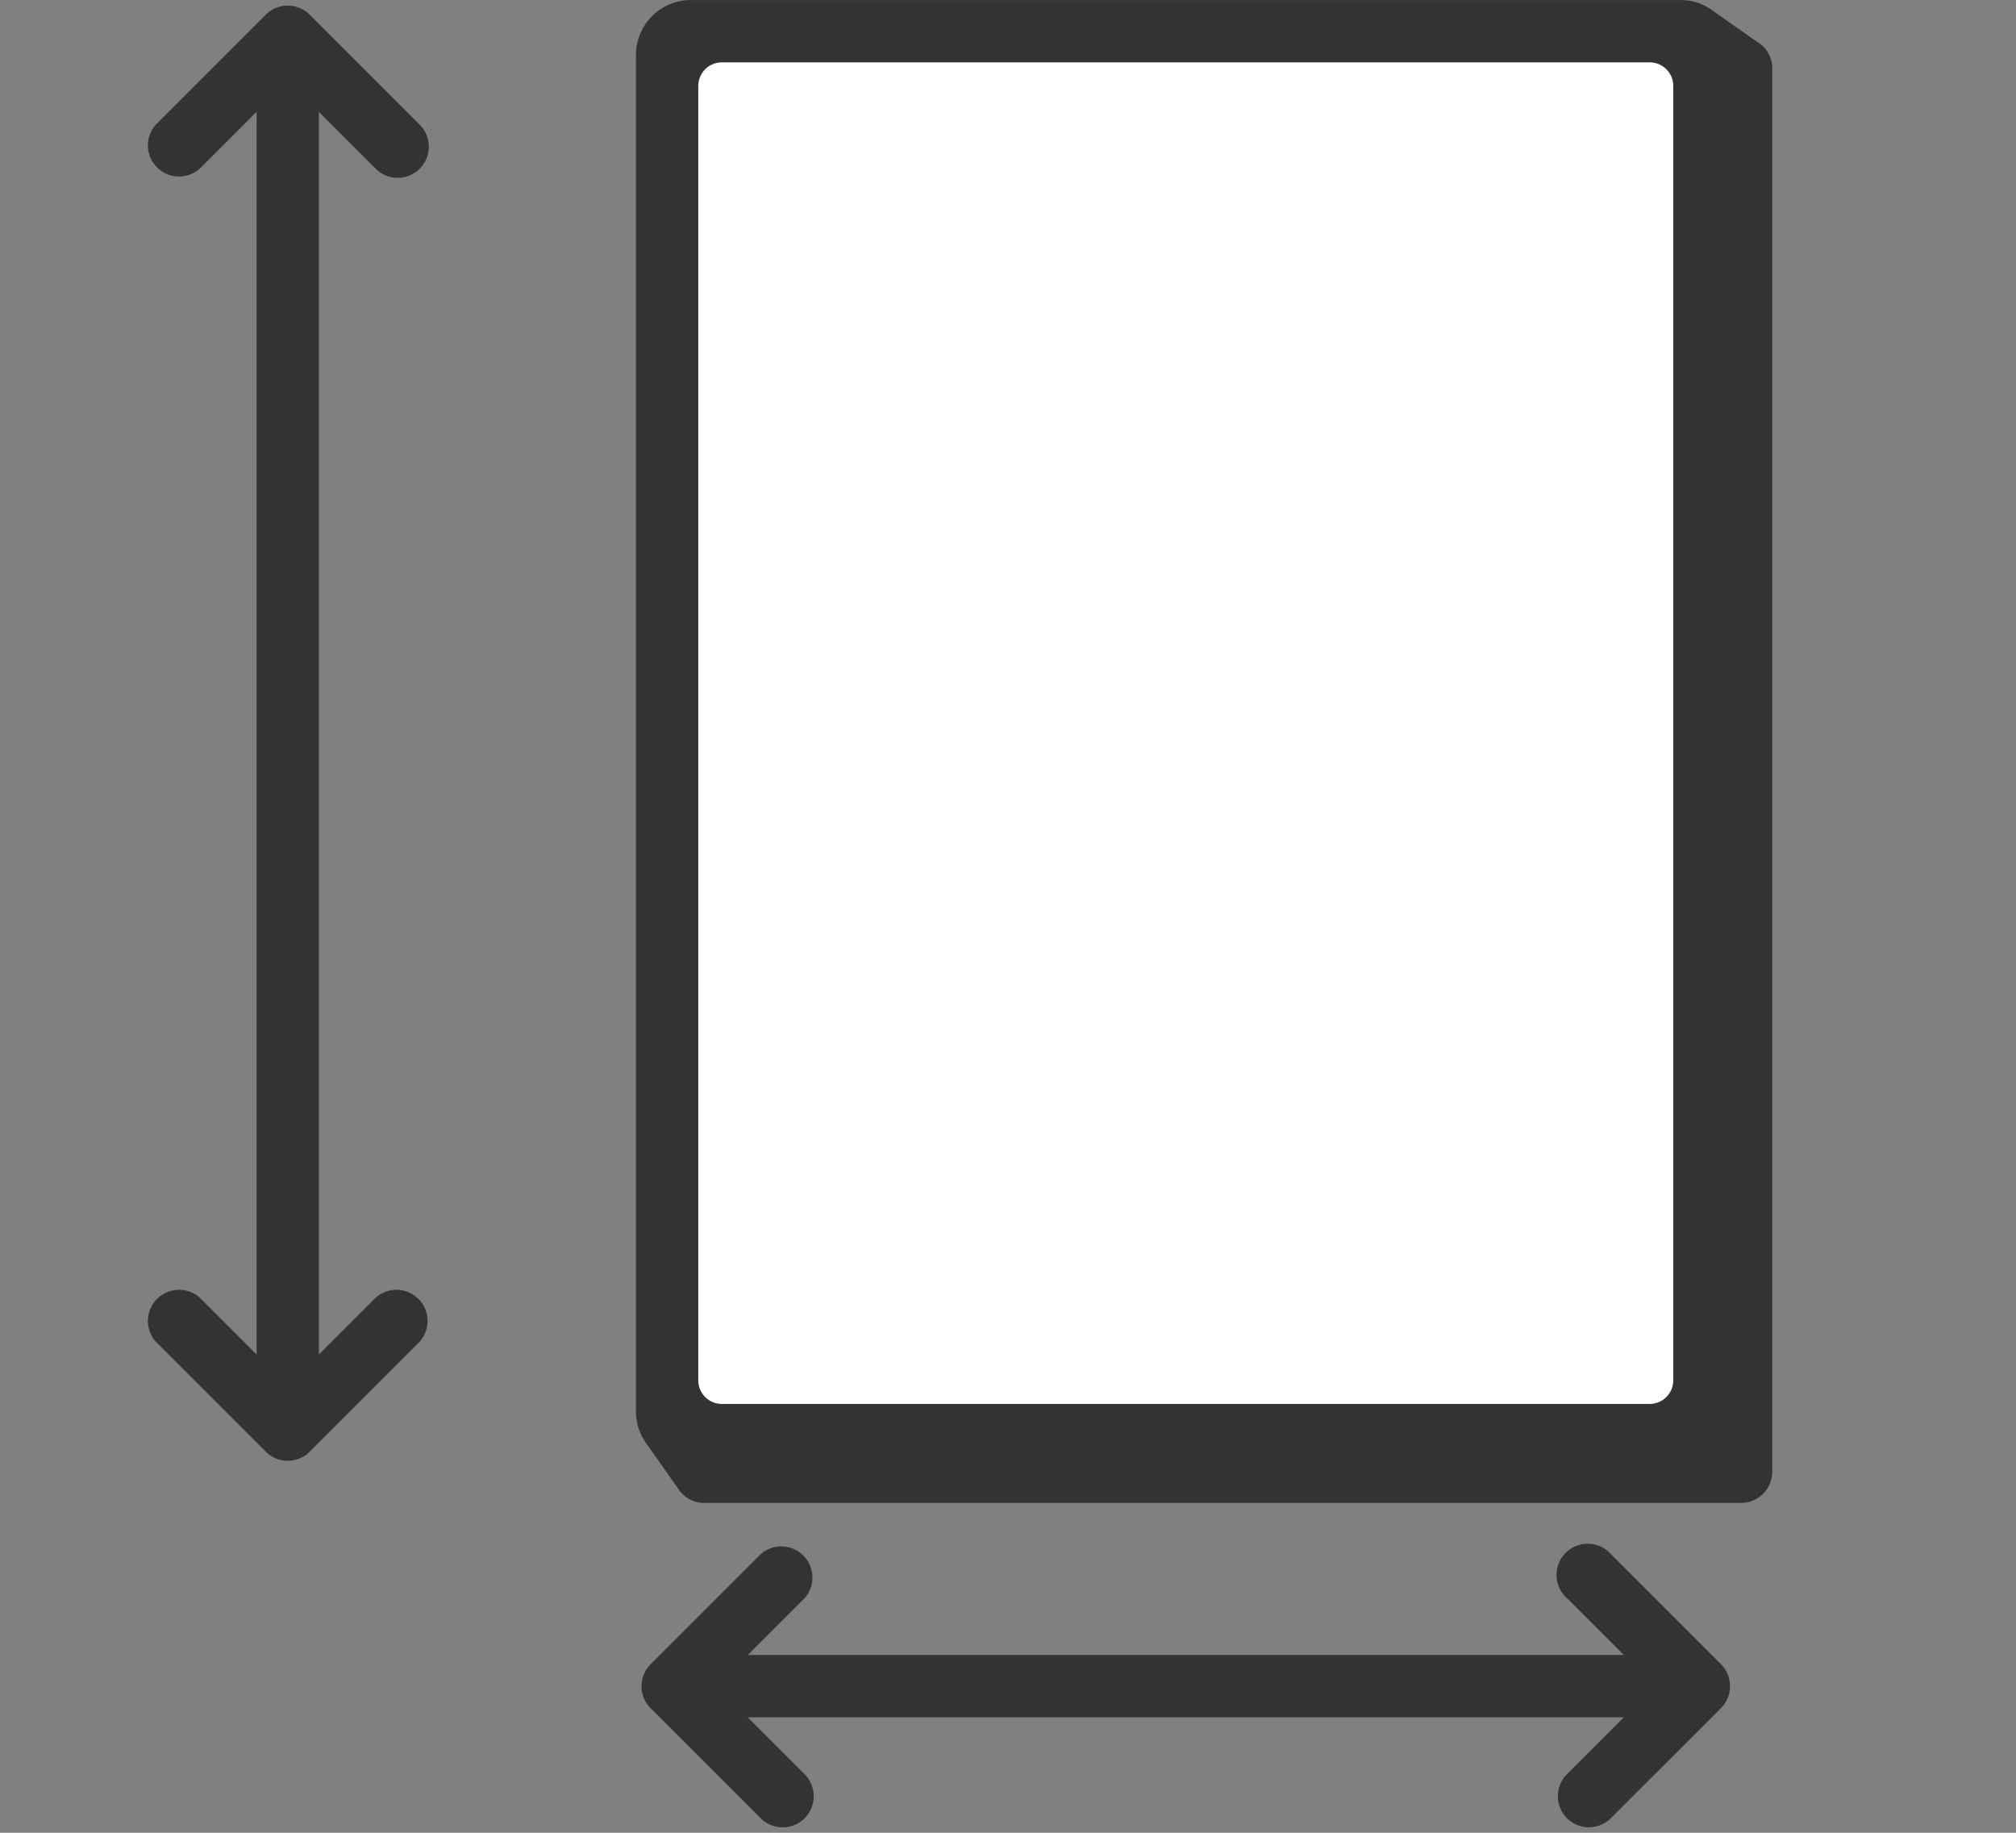 <svg xmlns="http://www.w3.org/2000/svg" xmlns:xlink="http://www.w3.org/1999/xlink" width="55" height="50" viewBox="0 0 55 50">
  <rect x="0" y="0" width="55" height="50" fill="#808080" stroke="none"/>
  <defs>
    <clipPath id="clip-path">
      <rect id="長方形_91312" data-name="長方形 91312" width="44.35" height="49.85" transform="translate(0 0)" fill="none"/>
    </clipPath>
  </defs>
  <g id="img" transform="translate(-402.579 -6950.578)">
    <rect id="長方形_91306" data-name="長方形 91306" width="55" height="50" transform="translate(402.579 6950.578)" fill="#fff" opacity="0"/>
    <g id="グループ_41712" data-name="グループ 41712" transform="translate(406.579 6950.579)">
      <g id="グループ_41711" data-name="グループ 41711" clip-path="url(#clip-path)">
        <rect id="長方形_91414" data-name="長方形 91414" width="28" height="38" transform="translate(14 1)" fill="#fff"/>
        <path id="パス_97098" data-name="パス 97098" d="M3.85,38.35A.851.851,0,0,1,3,37.5V1.5a.85.85,0,1,1,1.7,0v36a.851.851,0,0,1-.85.85" fill="#333"/>
        <path id="パス_97099" data-name="パス 97099" d="M6.85,4.85a.846.846,0,0,1-.6-.249L3.85,2.2l-2.4,2.4a.85.85,0,0,1-1.2-1.2l3-3a.85.85,0,0,1,1.2,0l3,3a.85.85,0,0,1-.6,1.451" fill="#333"/>
        <path id="パス_97100" data-name="パス 97100" d="M3.85,39.85a.846.846,0,0,1-.6-.249l-3-3a.85.85,0,0,1,1.2-1.2l2.4,2.4,2.4-2.4a.85.85,0,0,1,1.2,1.2l-3,3a.846.846,0,0,1-.6.249" fill="#333"/>
        <path id="パス_97101" data-name="パス 97101" d="M41.85,46.849h-26a.85.85,0,1,1,0-1.7h26a.85.85,0,1,1,0,1.7" fill="#333"/>
        <path id="パス_97102" data-name="パス 97102" d="M39.35,49.85a.85.85,0,0,1-.6-1.451l2.4-2.4-2.4-2.4a.85.85,0,1,1,1.2-1.2l3,3a.85.85,0,0,1,0,1.2l-3,3a.846.846,0,0,1-.6.249" fill="#333"/>
        <path id="パス_97103" data-name="パス 97103" d="M17.35,49.85a.846.846,0,0,1-.6-.249l-3-3a.85.85,0,0,1,0-1.2l3-3a.85.85,0,0,1,1.2,1.2l-2.4,2.4,2.4,2.4a.85.85,0,0,1-.6,1.451" fill="#333"/>
        <path id="パス_97104" data-name="パス 97104" d="M44.023,1.2,42.774.324A1.482,1.482,0,0,0,41.855,0H14.845A1.5,1.5,0,0,0,13.35,1.5v37.01a1.486,1.486,0,0,0,.3.891l.863,1.227A.834.834,0,0,0,15.2,41H43.5a.851.851,0,0,0,.85-.85V1.85a.835.835,0,0,0-.327-.653M15.05,2.345a.645.645,0,0,1,.645-.645h25.31a.645.645,0,0,1,.645.645v35.31a.645.645,0,0,1-.645.645H15.695a.645.645,0,0,1-.645-.645Z" fill="#333"/>
      </g>
    </g>
  </g>
</svg>
